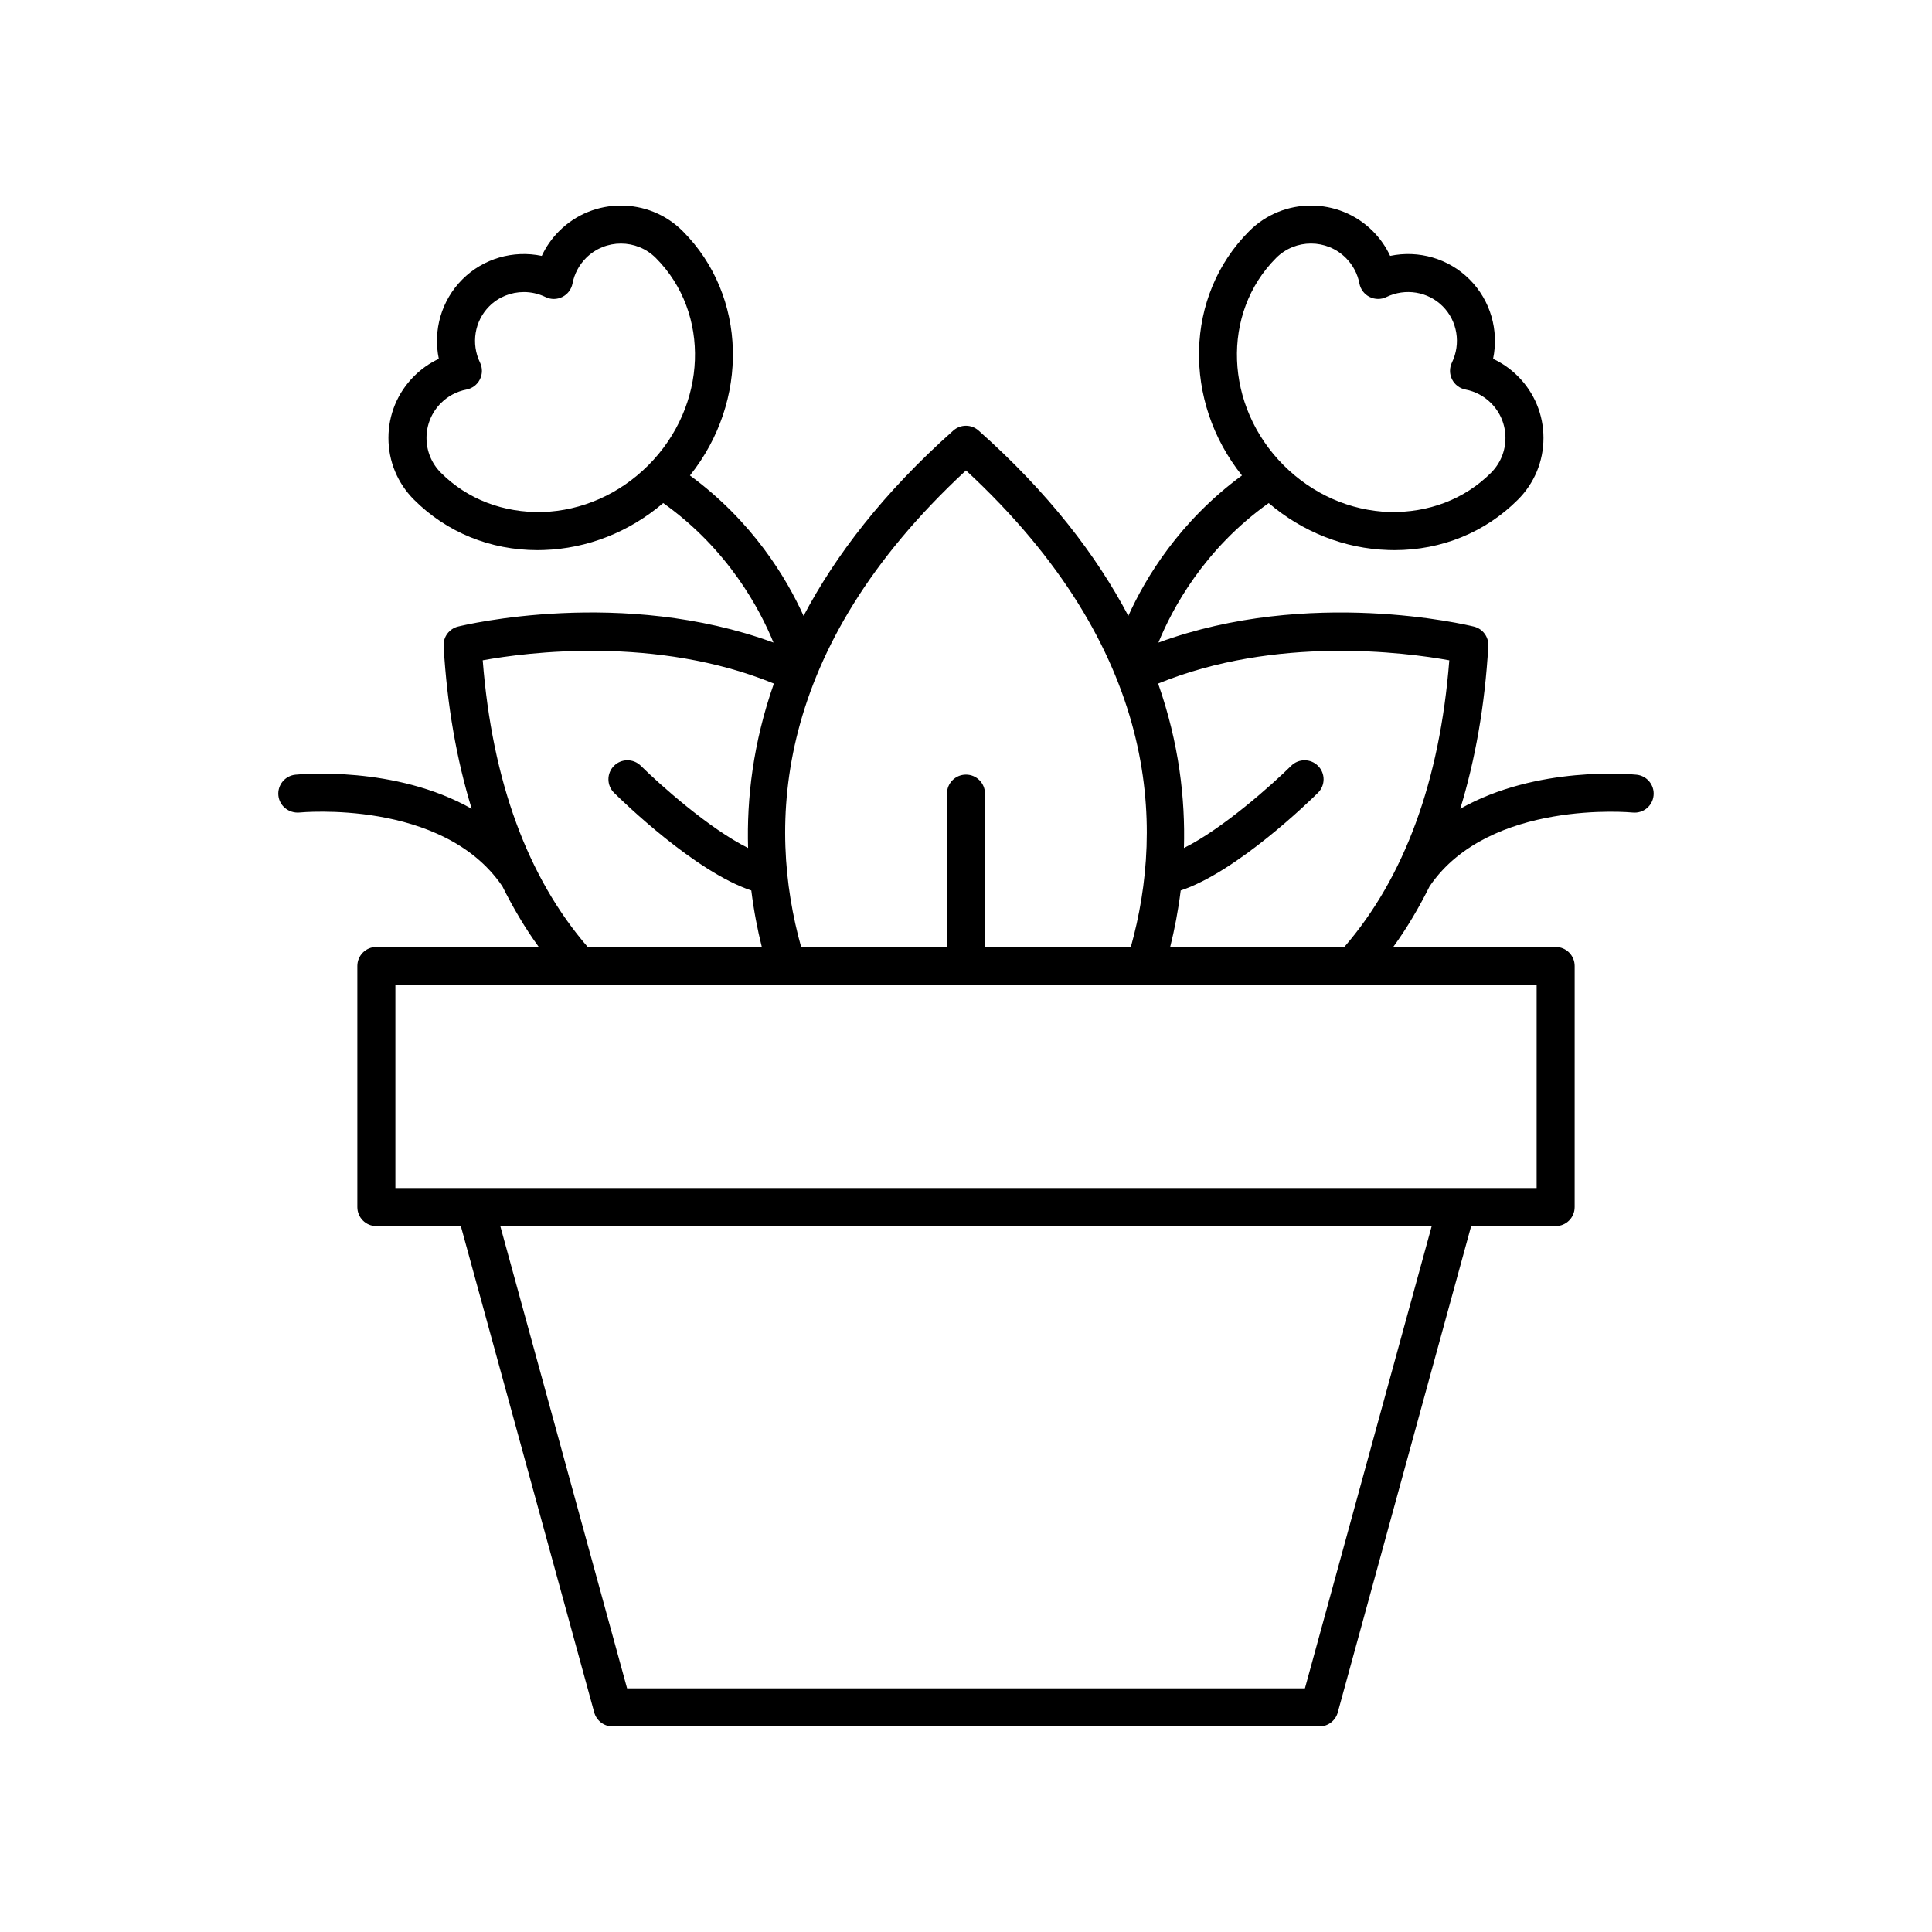 <?xml version="1.0" encoding="UTF-8"?>
<!-- Uploaded to: SVG Repo, www.svgrepo.com, Generator: SVG Repo Mixer Tools -->
<svg fill="#000000" width="800px" height="800px" version="1.1" viewBox="144 144 512 512" xmlns="http://www.w3.org/2000/svg">
 <path d="m577.71 349.31c-1.363-0.137-26.453-2.477-46.727 9.023 3.969-12.977 6.519-27.305 7.434-43.105 0.145-2.422-1.465-4.602-3.824-5.18-1.859-0.461-43.602-10.43-83.598 4.246 3.531-8.691 11.969-24.707 29.223-36.977 8.984 7.668 20.074 12.07 31.688 12.441 0.543 0.02 1.082 0.031 1.617 0.031 12.512 0 24.082-4.707 32.727-13.359 4.375-4.367 6.785-10.18 6.785-16.363 0-6.184-2.41-11.996-6.785-16.367-1.922-1.922-4.144-3.477-6.566-4.606 1.57-7.523-0.664-15.477-6.234-21.047-5.574-5.574-13.516-7.812-21.047-6.234-1.133-2.426-2.68-4.648-4.609-6.574-9.023-9.023-23.711-9.023-32.734 0-17.188 17.191-17.629 45.141-1.93 64.762-16.586 12.191-25.598 27.195-30.109 37.207-8.414-15.957-21.074-32.562-39.688-49.105-1.91-1.703-4.781-1.703-6.691 0-18.613 16.543-31.27 33.148-39.688 49.105-4.508-10.012-13.523-25.016-30.109-37.207 15.699-19.621 15.258-47.57-1.93-64.762-9.031-9.023-23.711-9.023-32.734 0-1.93 1.922-3.477 4.148-4.609 6.574-7.531-1.574-15.473 0.66-21.047 6.234-5.57 5.57-7.805 13.523-6.234 21.047-2.426 1.125-4.644 2.68-6.566 4.606-4.375 4.375-6.785 10.184-6.785 16.367 0 6.184 2.41 11.996 6.785 16.363 8.645 8.648 20.215 13.359 32.727 13.359 0.535 0 1.078-0.012 1.617-0.031 11.613-0.375 22.703-4.773 31.691-12.445 17.254 12.27 25.691 28.285 29.219 36.977-40-14.676-81.738-4.707-83.594-4.246-2.356 0.582-3.965 2.762-3.824 5.18 0.918 15.805 3.465 30.137 7.438 43.113-20.273-11.5-45.371-9.16-46.727-9.031-2.769 0.289-4.781 2.766-4.496 5.531 0.289 2.766 2.789 4.719 5.531 4.496 0.383-0.039 37.891-3.641 53.723 19.398 0.012 0.02 0.035 0.023 0.047 0.043 2.879 5.758 6.062 11.199 9.703 16.184h-43.043c-2.785 0-5.039 2.254-5.039 5.039v63.891c0 2.785 2.254 5.039 5.039 5.039h22.387l35.352 128.89c0.605 2.188 2.598 3.703 4.863 3.703h187.32c2.269 0 4.262-1.516 4.859-3.703l35.352-128.89h22.387c2.785 0 5.039-2.254 5.039-5.039l0.004-63.891c0-2.785-2.254-5.039-5.039-5.039h-43.043c3.641-4.984 6.824-10.426 9.695-16.18 0.012-0.02 0.035-0.023 0.047-0.043 15.766-22.953 53.352-19.449 53.727-19.398 2.812 0.262 5.234-1.738 5.519-4.5 0.289-2.766-1.723-5.238-4.488-5.527zm-95.523-136.95c5.098-5.098 13.387-5.098 18.484 0 1.855 1.859 3.102 4.203 3.59 6.773 0.297 1.539 1.289 2.856 2.691 3.551 1.41 0.707 3.055 0.719 4.457 0.031 5.031-2.434 11.02-1.453 14.918 2.449 3.898 3.902 4.879 9.895 2.449 14.918-0.684 1.41-0.676 3.059 0.031 4.457 0.703 1.402 2.016 2.394 3.551 2.691 2.574 0.492 4.914 1.73 6.769 3.586 2.469 2.469 3.832 5.75 3.832 9.246 0 3.488-1.363 6.769-3.832 9.238-7.027 7.027-16.555 10.598-26.898 10.387-10.441-0.34-20.398-4.738-28.051-12.383-15.688-15.695-16.586-40.34-1.992-54.945zm-194.43 67.332c-10.348 0.227-19.871-3.359-26.898-10.387-2.469-2.469-3.832-5.75-3.832-9.238 0-3.492 1.363-6.773 3.832-9.246 1.855-1.855 4.195-3.094 6.769-3.586 1.535-0.297 2.848-1.289 3.551-2.691 0.703-1.398 0.715-3.047 0.031-4.457-2.43-5.023-1.445-11.016 2.449-14.918 2.477-2.477 5.789-3.773 9.164-3.773 1.945 0 3.91 0.434 5.75 1.324 1.406 0.688 3.051 0.68 4.457-0.031 1.402-0.699 2.394-2.012 2.691-3.551 0.492-2.574 1.738-4.914 3.59-6.773 5.098-5.098 13.387-5.086 18.484 0 14.594 14.602 13.699 39.25-1.996 54.945-7.644 7.644-17.602 12.043-28.043 12.383zm112.24-11.027c51.293 47.477 52.648 94.148 43.688 126.29h-38.652v-40.633c0-2.785-2.254-5.039-5.039-5.039s-5.039 2.254-5.039 5.039l0.004 40.633h-38.652c-8.961-32.141-7.606-78.812 43.691-126.29zm-128.07 50.324c11.648-2.117 45.969-6.598 77.16 6.164-5.539 15.773-7.219 30.551-6.836 43.578-10.305-5.109-23.449-16.867-28.43-21.793-1.973-1.953-5.172-1.945-7.125 0.039-1.957 1.977-1.938 5.164 0.039 7.125 2.269 2.246 21.426 20.906 36.371 25.887 0.668 5.43 1.648 10.445 2.785 14.965h-46.152c-15.922-18.434-25.305-43.926-27.812-75.965zm217.89 272.45h-179.63l-33.605-122.52h246.84zm61.406-132.59h-302.44v-53.816h48.562c0.008 0 0.016 0.004 0.023 0.004 0.008 0 0.02-0.004 0.027-0.004h253.83zm-97.113-63.891c1.137-4.519 2.117-9.535 2.789-14.965 14.945-4.981 34.098-23.637 36.371-25.887 1.977-1.957 1.996-5.144 0.039-7.125-1.953-1.984-5.152-1.992-7.125-0.039-4.984 4.926-18.125 16.684-28.43 21.793 0.383-13.023-1.297-27.805-6.836-43.578 31.184-12.754 65.504-8.277 77.16-6.164-2.512 32.043-11.895 57.531-27.816 75.965z"/>
</svg>